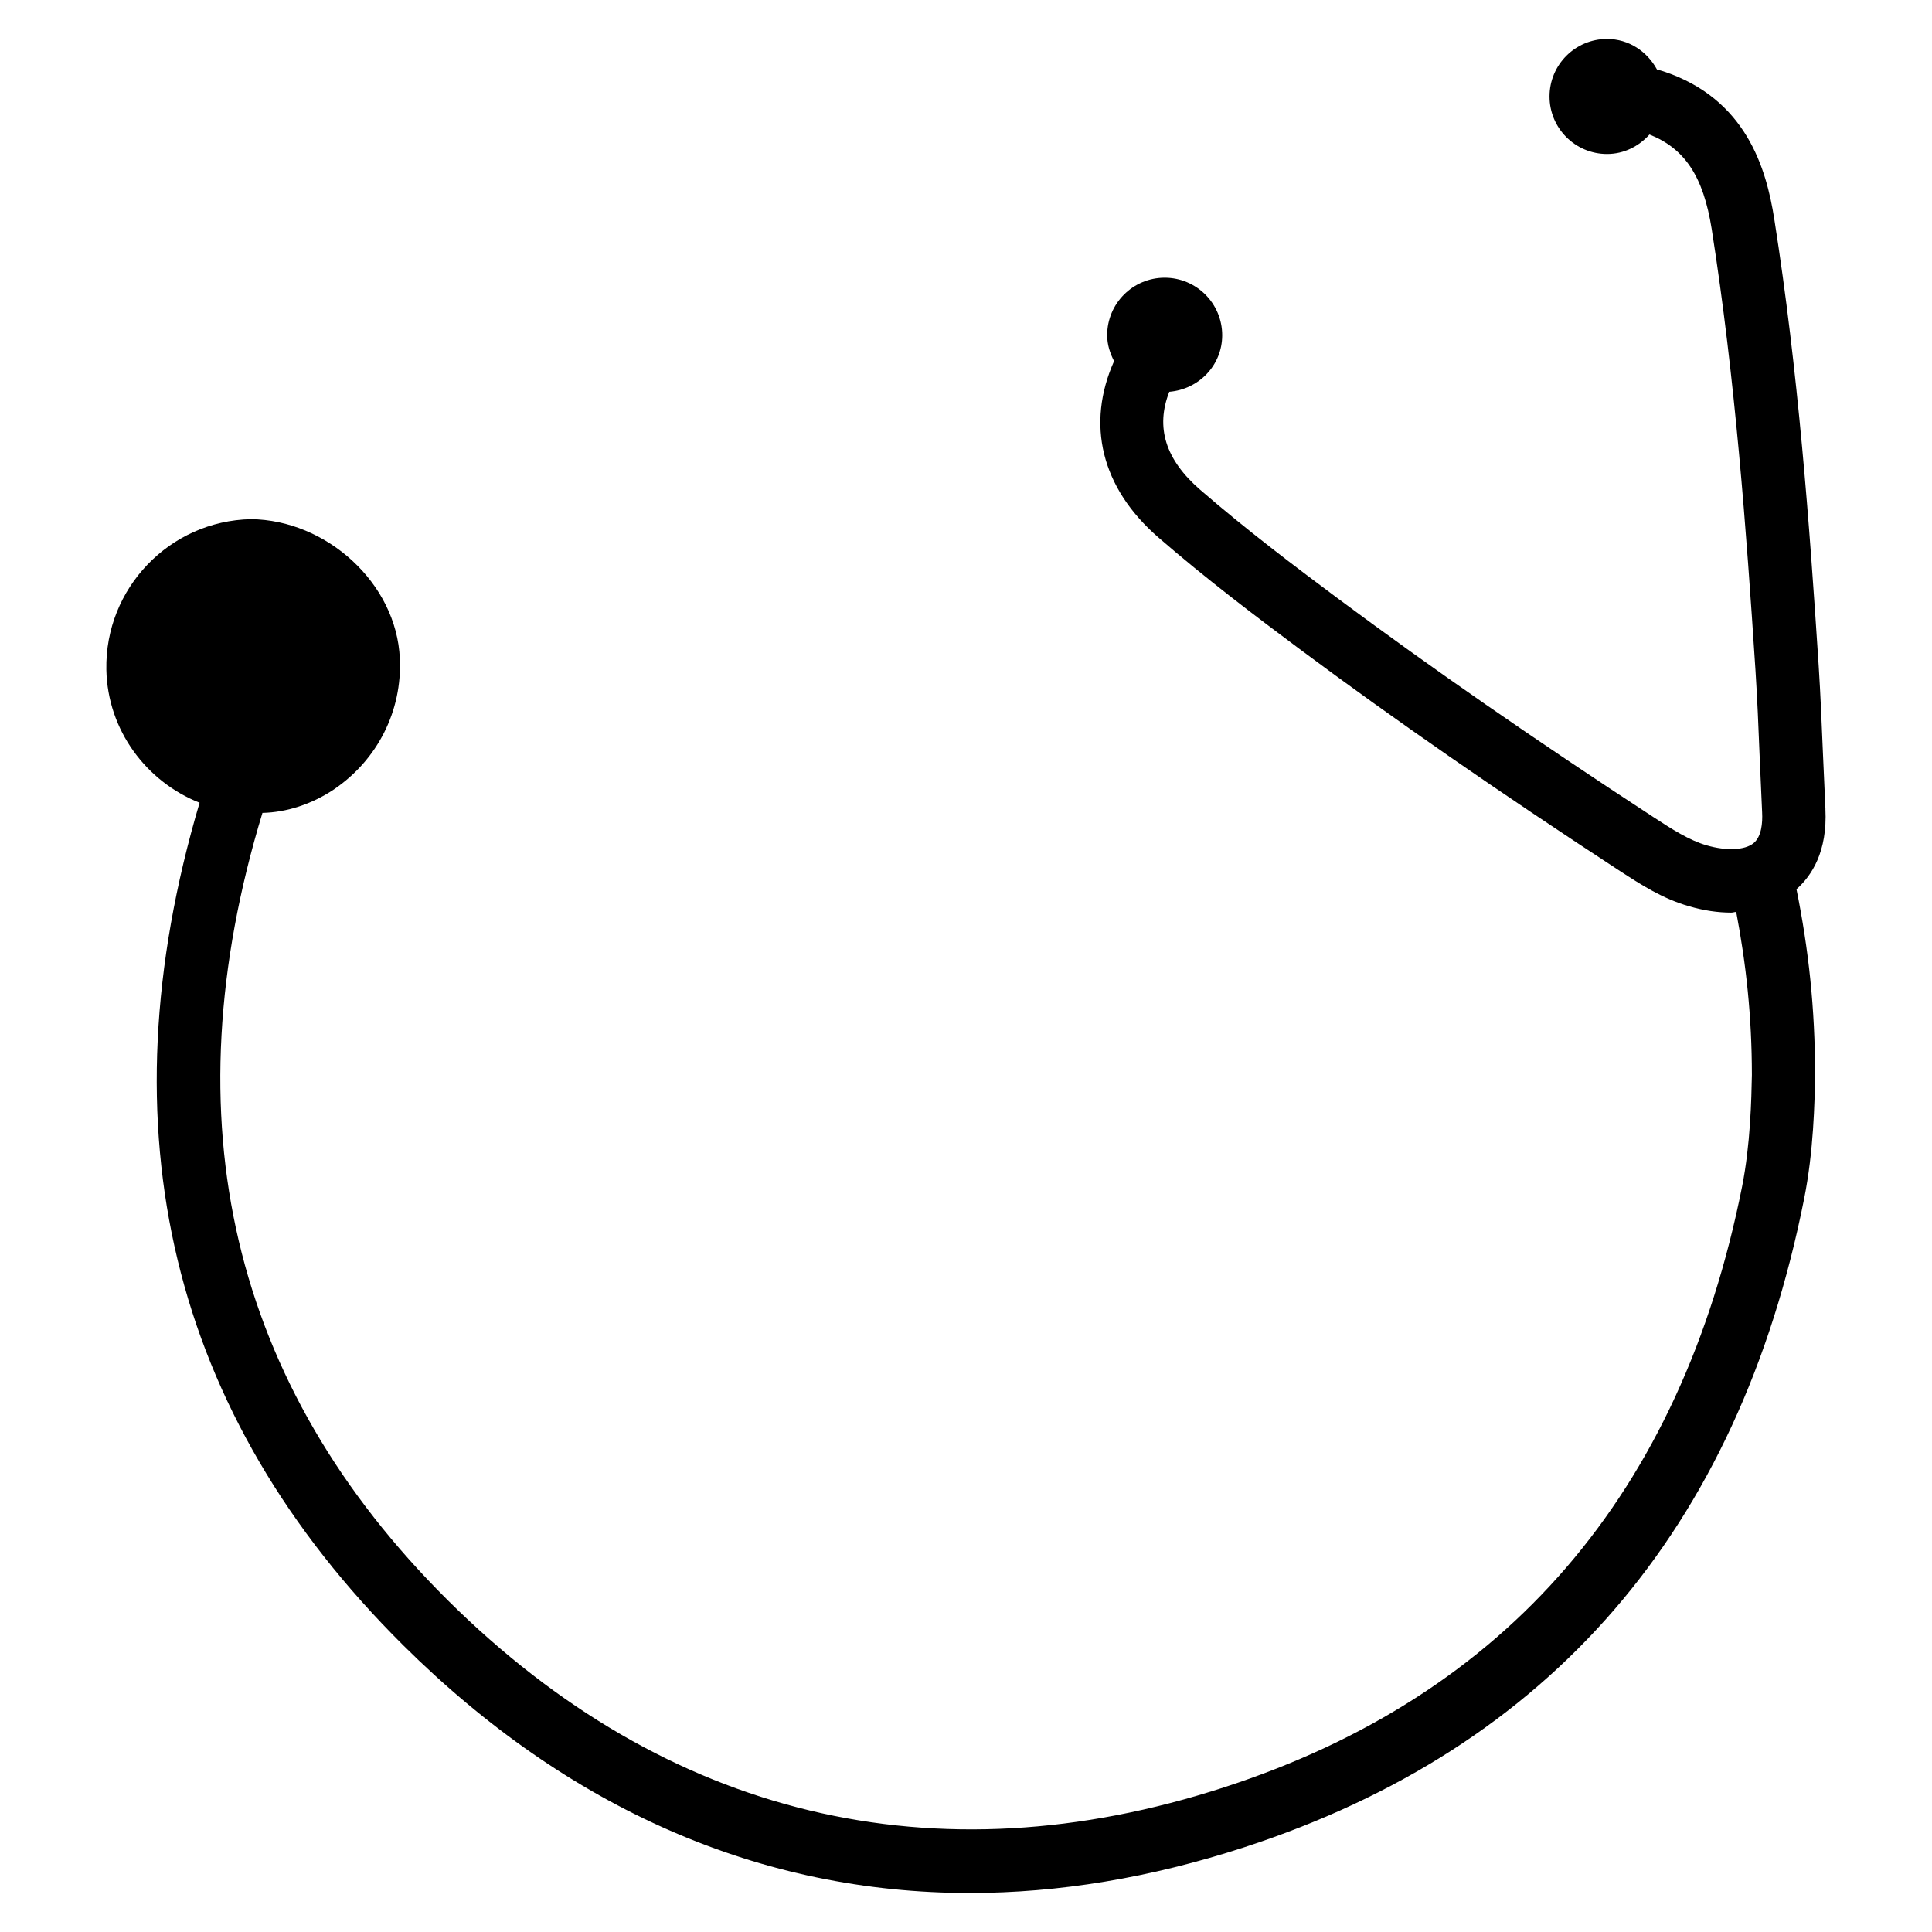 <?xml version="1.0" encoding="UTF-8"?>
<!-- Uploaded to: SVG Repo, www.svgrepo.com, Generator: SVG Repo Mixer Tools -->
<svg fill="#000000" width="800px" height="800px" version="1.1" viewBox="144 144 512 512" xmlns="http://www.w3.org/2000/svg">
 <path d="m627.76 358.41-0.672-15.031c-0.316-7.598-0.629-15.242-1.113-22.84-2.457-37.766-5.394-78.008-11.777-118.52-2.098-13.328-7.43-31.887-29.43-39.129-0.484-0.168-1.113-0.316-1.66-0.484-2.582-4.746-7.43-8.082-13.227-8.082-8.418 0-15.242 6.824-15.242 15.242 0 8.418 6.824 15.242 15.242 15.242 4.512 0 8.461-2.059 11.25-5.164 9.32 3.715 14.254 11.02 16.48 25 6.254 39.801 9.172 79.645 11.609 116.99 0.484 7.473 0.797 14.969 1.09 22.441l0.672 15.199c0.148 2.793-0.148 6.488-2.309 8.207-2.309 1.848-7.18 2.059-12.387 0.547-4.68-1.363-9.172-4.262-14.066-7.453-31.594-20.613-59.008-39.633-83.781-58.062-11.273-8.398-24.289-18.242-36.422-28.758-9.195-7.977-11.82-16.543-8.145-25.926 7.828-0.652 14.023-7.012 14.023-14.988 0-8.418-6.824-15.242-15.242-15.242s-15.242 6.824-15.242 15.242c0 2.5 0.754 4.766 1.828 6.863-7.41 16.648-3.504 33.504 11.777 46.75 12.574 10.914 25.883 20.973 37.406 29.559 25.043 18.641 52.73 37.828 84.852 58.797 5.562 3.609 11.293 7.348 18.367 9.363 3.863 1.133 7.598 1.68 11.168 1.68 0.461 0 0.84-0.168 1.301-0.188 2.644 13.918 4.137 27.582 4.156 43.18-0.125 6.445-0.379 18.43-2.602 29.641-16.184 81.238-62.305 134.79-137.1 159.12-76.852 25.043-148.02 7.914-205.85-49.477-57.52-57.098-73.914-127.34-49.164-208.7 6.402-0.148 13.078-2.289 19.02-6.277 0-0.02 0-0.02 0.02-0.02 11.492-7.84 18-20.75 17.371-34.582-0.859-20.09-19.523-36.777-39.465-36.969-21.539 0.441-38.73 18.305-38.312 39.887 0.316 16.102 10.645 29.703 24.707 35.266-25.715 86.801-7.785 161.97 53.973 223.29 43.875 43.539 94.863 65.641 150.11 65.641 23.555 0 47.883-4.008 72.758-12.113 81.008-26.367 130.93-84.18 148.37-171.82 2.539-12.68 2.793-25.633 2.918-32.789-0.02-17.906-1.723-33.336-4.934-49.289 4.031-3.59 8.23-9.949 7.664-21.242z"/>
</svg>